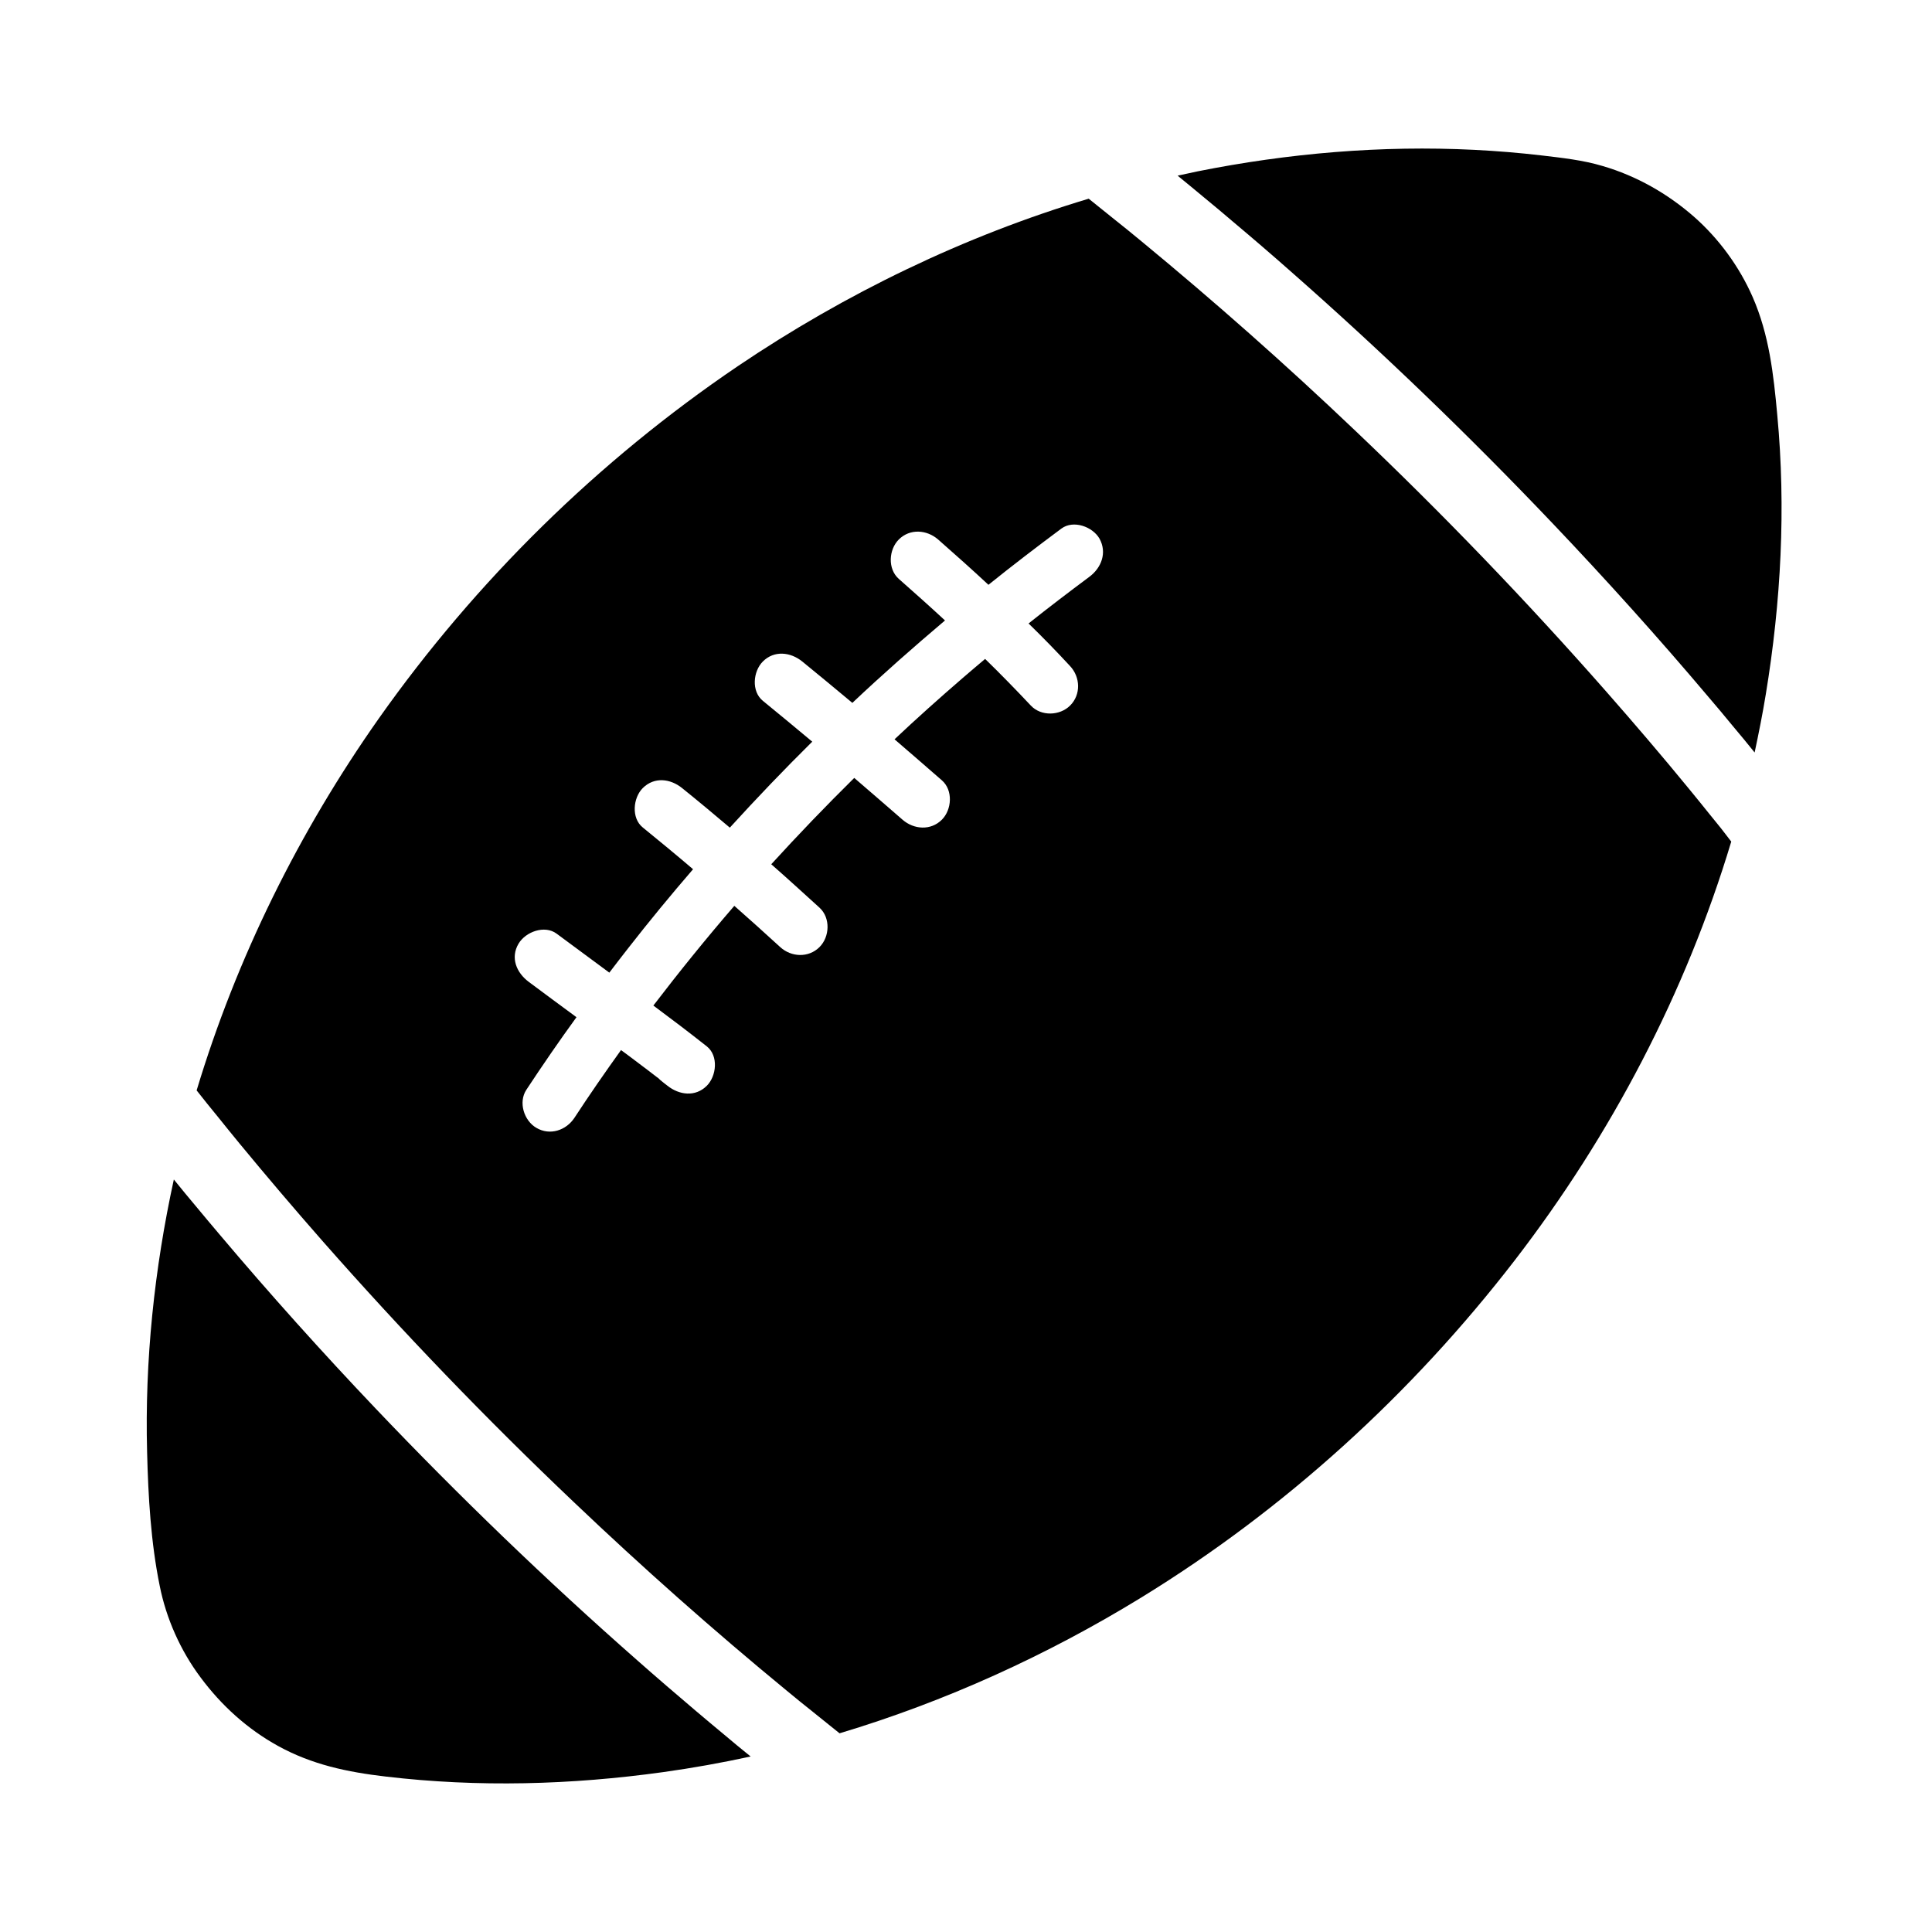 <?xml version="1.0" encoding="UTF-8"?>
<!-- Uploaded to: ICON Repo, www.iconrepo.com, Generator: ICON Repo Mixer Tools -->
<svg fill="#000000" width="800px" height="800px" version="1.1" viewBox="144 144 512 512" xmlns="http://www.w3.org/2000/svg">
 <g>
  <path d="m342.93 609.49c-7.676 1.672-15.398 3.051-23.125 4.133-24.402 3.394-49.102 4.082-73.602 1.18-10.137-1.18-19.531-3.148-28.535-8.117-8.117-4.477-15.008-10.727-20.516-18.156-5.312-7.086-9.102-15.598-10.824-24.254-2.363-11.562-3.051-23.715-3.344-35.473-0.641-24.207 1.918-48.562 7.086-72.227 1.969 2.461 3.984 4.871 6.004 7.281 2.016 2.41 4.035 4.871 6.102 7.281 13.332 15.793 27.16 31.191 41.379 46.148 22.09 23.223 45.215 45.512 69.324 66.715 5.117 4.527 10.281 8.953 15.5 13.383 2.41 2.066 4.871 4.082 7.281 6.102 2.398 2.019 4.809 4.035 7.269 6.004z"/>
  <path d="m597.24 360c-1.871-2.363-3.789-4.676-5.707-7.035-7.133-8.707-14.465-17.27-21.895-25.73-21.207-24.109-43.445-47.23-66.715-69.324-18.203-17.32-37-33.949-56.336-49.891-2.312-1.918-4.676-3.836-7.035-5.707-2.363-1.871-4.676-3.789-7.035-5.656-33.012 9.891-64.5 25.141-92.988 44.379-37.047 25.094-69.371 56.875-95.152 93.383-21.105 29.961-37.688 63.418-48.266 98.547 1.871 2.363 3.738 4.723 5.656 7.035 1.871 2.363 3.789 4.676 5.707 7.035 7.184 8.707 14.465 17.27 21.895 25.73 21.207 24.109 43.445 47.23 66.715 69.324 18.203 17.32 36.949 33.949 56.336 49.891 2.312 1.918 4.676 3.836 7.035 5.707 2.363 1.871 4.676 3.789 7.035 5.656 28.043-8.414 54.957-20.664 79.852-35.918 38.18-23.418 71.781-54.023 99.09-89.445 25.535-33.16 45.312-70.848 57.367-110.95-1.77-2.363-3.641-4.723-5.559-7.035zm-164.57-63.125c-5.41 4.035-10.773 8.117-16.09 12.348 3.789 3.691 7.477 7.477 11.02 11.316 2.707 2.902 2.902 7.527 0 10.43-2.754 2.754-7.723 2.902-10.43 0-3.938-4.184-7.969-8.316-12.102-12.348-1.969 1.672-3.984 3.344-5.953 5.066-6.102 5.266-12.152 10.676-18.055 16.234 4.184 3.59 8.363 7.231 12.547 10.875 3 2.609 2.656 7.773 0 10.43-2.953 2.953-7.43 2.609-10.43 0-4.231-3.691-8.512-7.379-12.793-11.07-7.527 7.43-14.859 15.055-21.992 22.879 4.328 3.789 8.562 7.676 12.793 11.512 2.953 2.707 2.707 7.723 0 10.43-2.902 2.902-7.477 2.707-10.43 0-4.035-3.691-8.07-7.332-12.152-10.922-7.43 8.609-14.562 17.418-21.453 26.422 4.773 3.543 9.496 7.133 14.168 10.824 3.148 2.508 2.559 7.871 0 10.43-3.051 3.051-7.332 2.461-10.43 0-0.641-0.492-1.277-0.984-1.918-1.523-0.051-0.051-0.098-0.098-0.148-0.148 0 0-0.051 0-0.051-0.051l-0.102-0.102c-0.051 0-0.051-0.051-0.051-0.051-0.051-0.051-0.098-0.051-0.098-0.098-0.195-0.148-0.344-0.246-0.543-0.395-1.477-1.133-3-2.312-4.527-3.445-1.625-1.23-3.246-2.461-4.871-3.641-4.231 5.902-8.363 11.855-12.348 17.957-2.215 3.344-6.496 4.773-10.086 2.656-3.297-1.918-4.82-6.789-2.656-10.086 4.281-6.496 8.707-12.941 13.285-19.238-4.231-3.102-8.461-6.25-12.695-9.398-3.199-2.41-4.871-6.348-2.656-10.086 1.871-3.148 6.887-5.019 10.086-2.656 4.625 3.445 9.297 6.887 13.973 10.332 1.625-2.164 3.297-4.281 4.969-6.445 5.559-7.133 11.316-14.121 17.219-20.961-4.379-3.738-8.855-7.43-13.332-11.07-3.102-2.508-2.559-7.871 0-10.43 3.051-3.051 7.332-2.508 10.43 0 4.281 3.445 8.461 6.938 12.645 10.48 7.086-7.773 14.367-15.398 21.844-22.781-4.328-3.641-8.707-7.231-13.086-10.824-3.102-2.508-2.609-7.824 0-10.43 3-3 7.332-2.508 10.43 0 4.477 3.641 8.855 7.281 13.285 10.973 7.969-7.527 16.188-14.762 24.551-21.844-4.035-3.738-8.117-7.379-12.25-11.02-3-2.656-2.656-7.773 0-10.43 2.953-2.953 7.43-2.609 10.43 0 4.477 3.938 8.953 7.922 13.332 12.004 6.348-5.117 12.793-10.035 19.336-14.906 3.199-2.363 8.266-0.492 10.086 2.656 2.074 3.75 0.5 7.781-2.699 10.145z"/>
  <path d="m611.95 328.02c-0.836 5.164-1.871 10.281-2.953 15.398-1.969-2.461-3.984-4.871-6.004-7.281-2.016-2.461-4.035-4.871-6.102-7.281-13.332-15.793-27.16-31.145-41.379-46.102-22.09-23.223-45.215-45.512-69.324-66.715-5.117-4.527-10.332-9.004-15.547-13.383-2.41-2.066-4.82-4.082-7.281-6.102-2.41-2.016-4.871-4.035-7.281-6.004 1.77-0.395 3.543-0.738 5.266-1.133 24.109-4.82 48.805-6.938 73.359-5.707 5.953 0.297 11.906 0.789 17.809 1.477 5.41 0.641 10.922 1.23 16.188 2.805 8.953 2.609 17.172 7.281 24.207 13.43 6.594 5.805 12.004 13.188 15.547 21.254 4.379 9.988 5.559 20.516 6.543 31.34 2.316 24.656 0.988 49.5-3.047 74.004z"/>
 </g>
</svg>